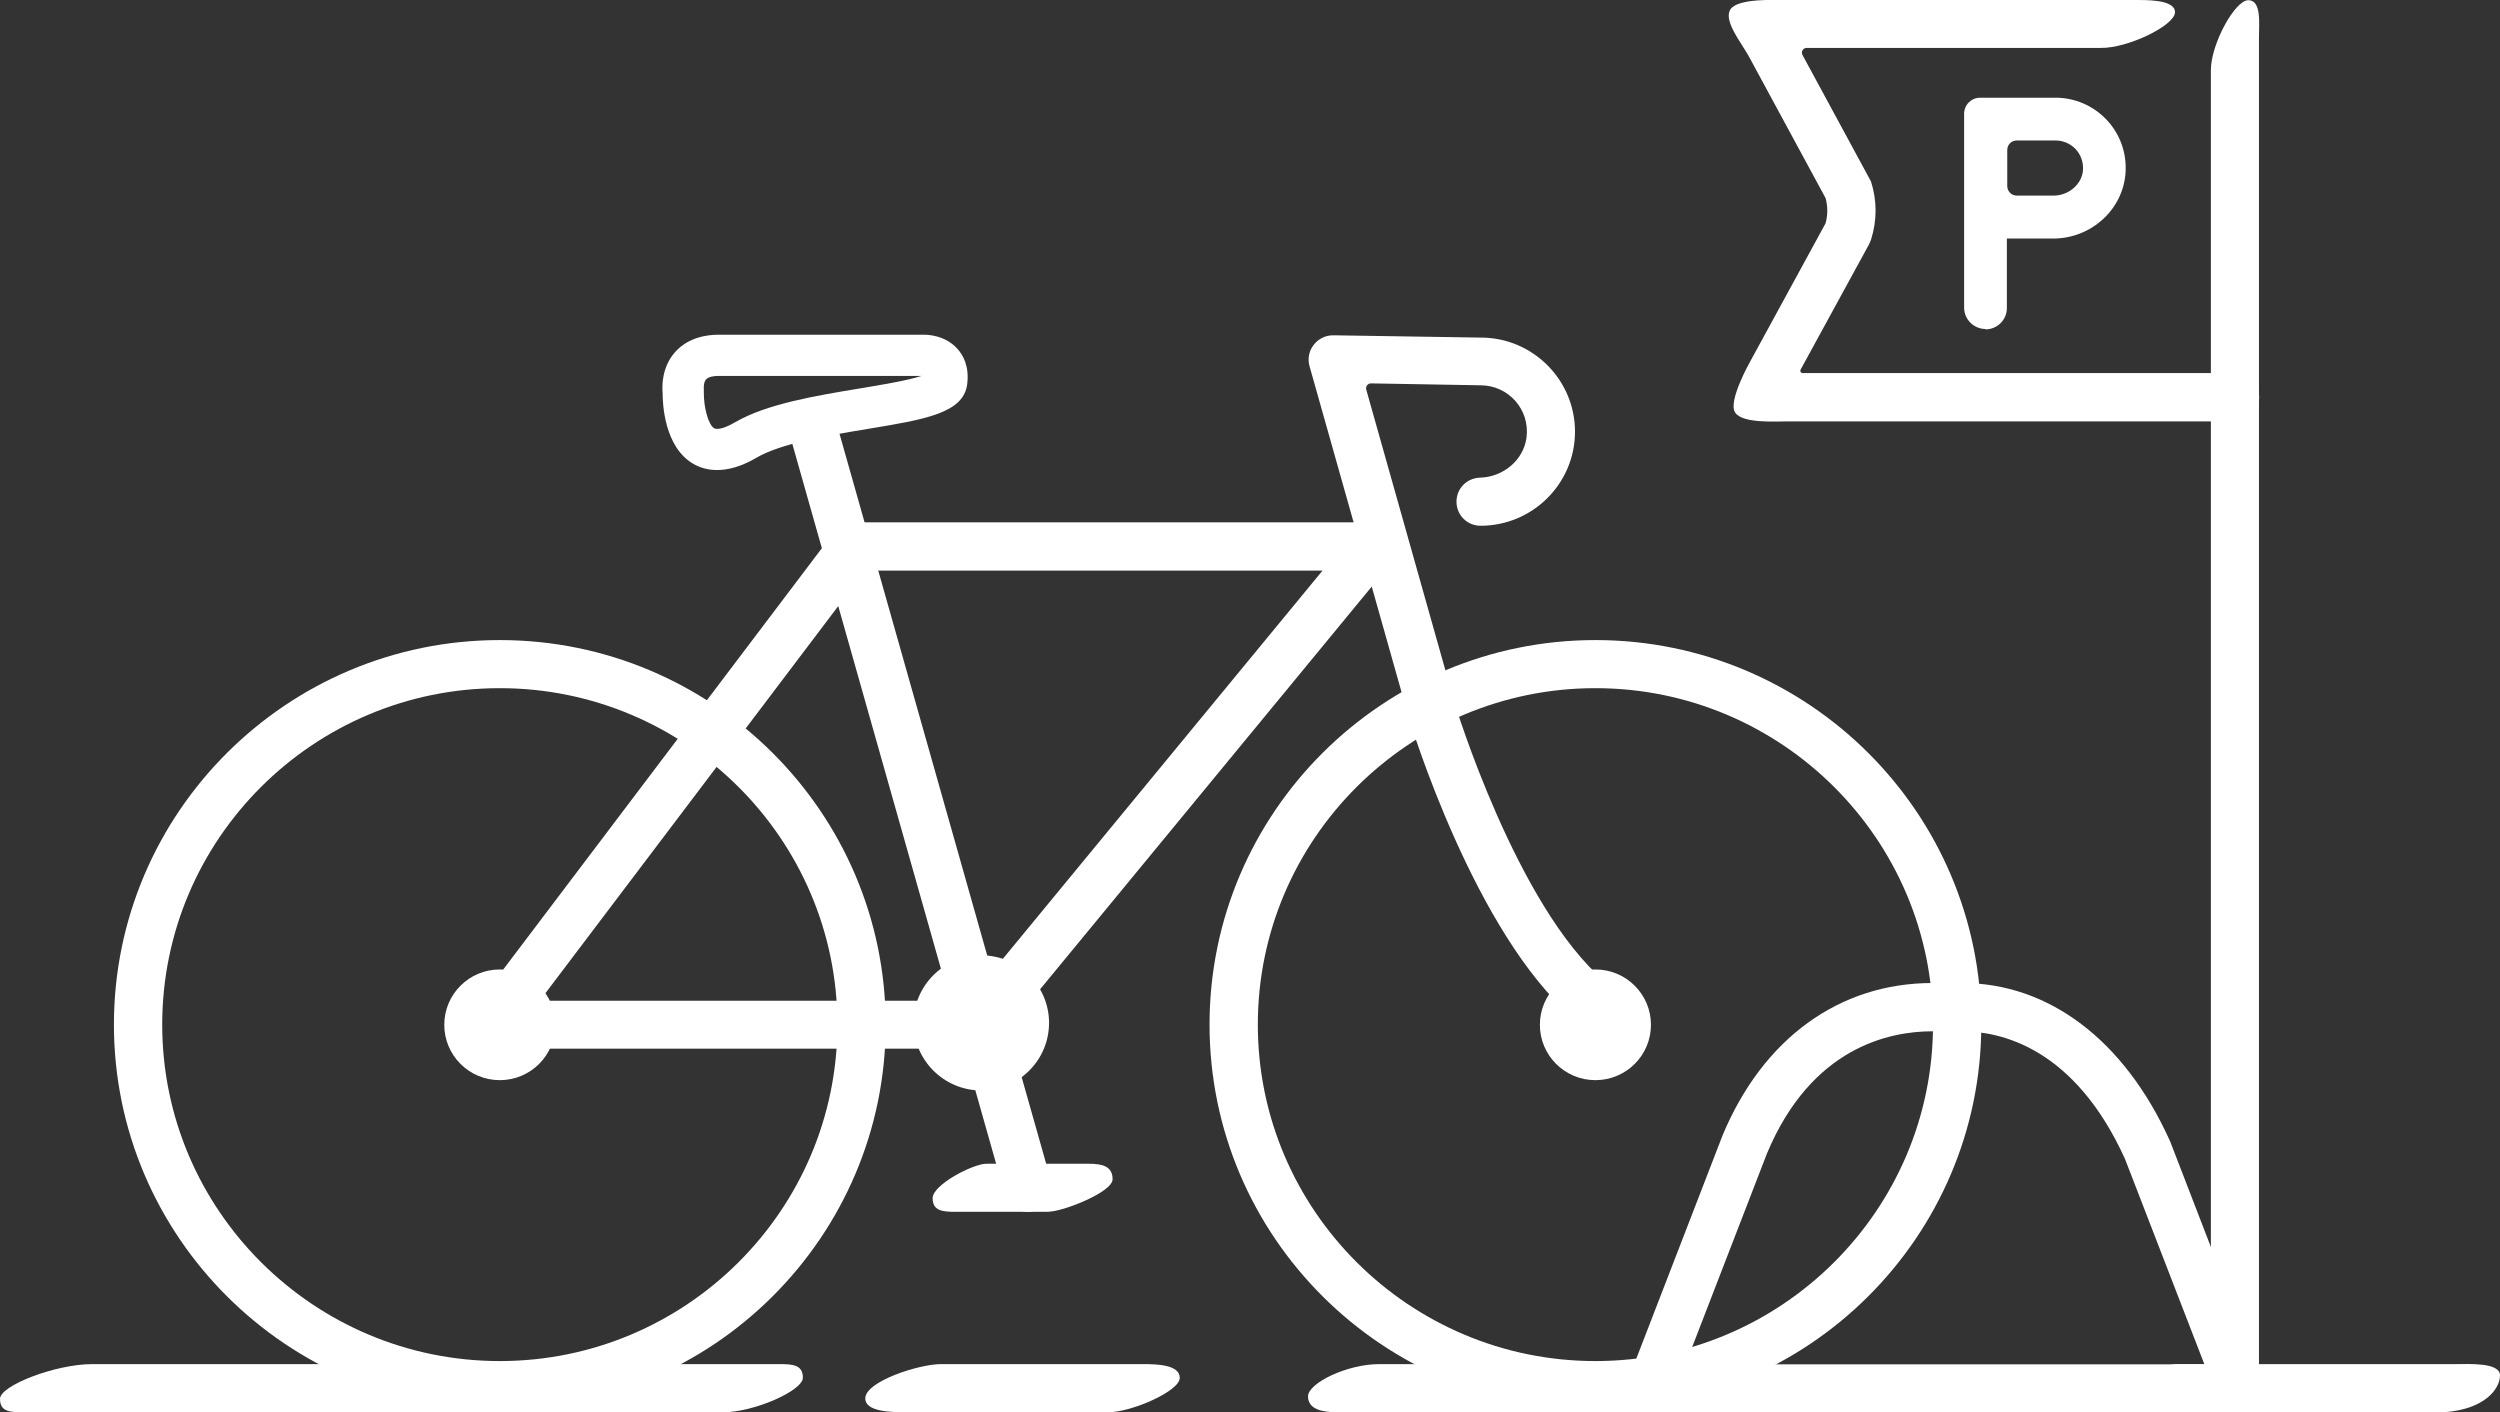 <?xml version="1.0" encoding="UTF-8"?>
<svg id="Layer_2" data-name="Layer 2" xmlns="http://www.w3.org/2000/svg" xmlns:xlink="http://www.w3.org/1999/xlink" viewBox="0 0 131 74">
  <rect x="0" y="0" width="131" height="74" fill="#333333" stroke="none"/>
  <defs>
    <style>
      .cls-1 {
        fill: none;
      }

      .cls-2 {
        fill: #fff;
      }

      .cls-3 {
        clip-path: url(#clippath);
      }
    </style>
    <clipPath id="clippath">
      <rect class="cls-1" width="131" height="74"/>
    </clipPath>
  </defs>
  <g id="Layer_1-2" data-name="Layer 1">
    <g class="cls-3">
      <g>
        <path class="cls-2" d="M26.19,73.84c-11.15,0-20.22-9.04-20.22-20.15s9.07-20.15,20.22-20.15,20.22,9.04,20.22,20.15-9.07,20.15-20.22,20.15ZM26.19,36.06c-9.76,0-17.69,7.91-17.69,17.63s7.94,17.63,17.69,17.63,17.69-7.91,17.69-17.63-7.94-17.63-17.69-17.63Z"/>
        <path class="cls-2" d="M26.19,56.6c1.61,0,2.91-1.3,2.91-2.9s-1.3-2.9-2.91-2.9-2.91,1.3-2.91,2.9,1.3,2.9,2.91,2.9Z"/>
        <path class="cls-2" d="M51.42,57.14c1.96,0,3.55-1.59,3.55-3.54s-1.59-3.54-3.55-3.54-3.55,1.59-3.55,3.54,1.59,3.54,3.55,3.54Z"/>
        <path class="cls-2" d="M83.6,56.6c1.61,0,2.91-1.3,2.91-2.9s-1.3-2.9-2.91-2.9-2.91,1.3-2.91,2.9,1.3,2.9,2.91,2.9Z"/>
        <path class="cls-2" d="M83.6,73.84c-11.15,0-20.22-9.04-20.22-20.15s9.07-20.15,20.22-20.15,20.22,9.04,20.22,20.15-9.07,20.15-20.22,20.15ZM83.6,36.06c-9.76,0-17.69,7.91-17.69,17.63s7.94,17.63,17.69,17.63,17.69-7.91,17.69-17.63-7.94-17.63-17.69-17.63Z"/>
        <path class="cls-2" d="M51.22,54.95h-24.94c-.58,0-1.1-.32-1.36-.84-.26-.52-.2-1.13.15-1.59l18.56-24.54c.29-.38.74-.61,1.22-.61h26.58c.6,0,1.12.33,1.38.87.26.54.18,1.15-.2,1.61l-20.21,24.54c-.29.35-.72.56-1.18.56ZM28.29,52.44h22.45l18.56-22.54h-23.97l-17.05,22.54Z"/>
        <path class="cls-2" d="M53.87,63.5c-.55,0-1.06-.36-1.22-.92l-11.2-39.56c-.19-.67.2-1.36.87-1.55.67-.19,1.37.2,1.56.87l11.2,39.56c.19.67-.2,1.36-.87,1.55-.12.03-.23.05-.34.05h0Z"/>
        <path class="cls-2" d="M54.98,63.5h-4.85c-.7,0-1.26-.02-1.26-.72s2.12-1.8,2.82-1.8h5.35c.7,0,1.26.12,1.26.81s-2.63,1.7-3.33,1.7h0Z"/>
        <path class="cls-2" d="M83.27,53.65c-.29,0-.58-.1-.82-.3-5.17-4.42-8.51-15.35-8.65-15.81l-5.18-18.35c-.11-.38-.03-.8.21-1.11.25-.33.64-.52,1.05-.51l7.72.12c2.71,0,4.93,2.21,4.93,4.93s-2.22,4.93-4.95,4.93c-.7,0-1.26-.56-1.26-1.26s.55-1.24,1.23-1.26c1.2-.03,2.28-.9,2.44-2.1.19-1.48-.96-2.74-2.41-2.74l-5.74-.1c-.17,0-.29.16-.25.32l4.63,16.42c.02.08,3.25,10.66,7.87,14.6.53.45.59,1.25.14,1.78-.25.29-.6.44-.96.44h0Z"/>
        <path class="cls-2" d="M37.57,24.63c-.53,0-.94-.15-1.25-.33-1.51-.89-1.6-3.13-1.6-3.74-.03-.33-.04-1.3.62-2.07.35-.42,1.03-.92,2.23-.95h10.87c.16,0,1.09.02,1.73.74.3.33.63.92.51,1.86-.2,1.51-2.2,1.84-5.24,2.34-2.11.35-4.51.75-5.81,1.51-.82.48-1.5.64-2.06.64h0ZM37.6,19.7c-.18,0-.48.04-.6.18-.12.13-.13.39-.12.5v.16c-.01.82.24,1.72.54,1.9.13.08.5.04,1.11-.32,1.65-.96,4.25-1.39,6.55-1.77,1.08-.18,2.48-.41,3.2-.65h-10.67Z"/>
        <path class="cls-2" d="M116.51,74h-29.17c-.61,0-1.17-.3-1.52-.79-.34-.5-.42-1.13-.2-1.7l4.64-12.01c2.12-5.09,6.13-7.99,11-7.99h1.55c4.54,0,8.49,2.99,10.86,8.2l.05.11,4.51,11.69c.22.56.14,1.2-.2,1.7-.34.5-.91.79-1.52.79ZM88.34,71.49h27.17l-4.16-10.76c-2.64-5.82-6.49-6.69-8.55-6.69h-1.55c-2.24,0-6.33.83-8.66,6.4l-4.27,11.05Z"/>
        <path class="cls-2" d="M37.91,74H1.26c-.7,0-1.26,0-1.26-.7s2.92-1.82,4.82-1.82h35.99c.7,0,1.26.02,1.26.71s-2.58,1.81-4.15,1.81Z"/>
        <path class="cls-2" d="M58.09,74h-10.68c-.7,0-2.07-.02-2.07-.72,0-.9,2.83-1.8,3.96-1.8h10.59c.7,0,1.93.02,1.93.72s-2.54,1.8-3.73,1.8h0Z"/>
        <path class="cls-2" d="M88.32,74h-18.28c-.7,0-1.5-.13-1.5-.83s2.07-1.7,3.75-1.69h16.03c.7,0,1.26.56,1.26,1.26s-.57,1.26-1.26,1.26h0Z"/>
        <path class="cls-2" d="M128.09,74h-14.02c-.7,0-1.26-.56-1.26-1.26s.57-1.26,1.26-1.26h14.6c.7,0,2.33-.1,2.33.59s-.77,1.77-2.91,1.93Z"/>
        <path class="cls-2" d="M104.05,17.24c-.62,0-1.13-.5-1.13-1.12V5.96c0-.47.38-.84.84-.84h3.92c1.02-.01,2,.41,2.7,1.15.71.75,1.06,1.73,1,2.76-.12,1.94-1.79,3.47-3.8,3.47h-2.42v3.64c0,.62-.5,1.12-1.13,1.12h0ZM105.18,9.75c0,.27.22.5.5.5h1.92c.81,0,1.51-.61,1.55-1.36.02-.41-.12-.79-.39-1.08-.28-.29-.65-.45-1.06-.45h-2.02c-.28,0-.5.22-.5.5v1.9h0Z"/>
        <path class="cls-2" d="M117.11,72.74c-.7,0-1.26-.56-1.26-1.26V3.67c0-1.36,1.26-3.66,1.96-3.66s.56,1.22.56,1.91v69.56c0,.7-.57,1.26-1.26,1.26Z"/>
        <path class="cls-2" d="M117.11,22.08h-23.38c-.71,0-2.39.12-2.8-.45-.42-.57.77-2.67.77-2.67l3.96-7.26c.12-.43.12-.88,0-1.32l-4.05-7.48c-.39-.69-1.34-1.86-.92-2.43.42-.57,2.34-.47,3.05-.47h17.96c.7,0,2.27-.05,2.27.64s-2.48,1.9-3.9,1.87h-15.4c-.19,0-.31.2-.22.37l3.59,6.63c.32,1,.32,2.05,0,3.05l-.09.22-3.6,6.59c-.04.08.01.18.11.18h22.66c.7,0,1.26.56,1.26,1.26s-.57,1.26-1.26,1.26h0Z"/>
      </g>
    </g>
  </g>
</svg>
